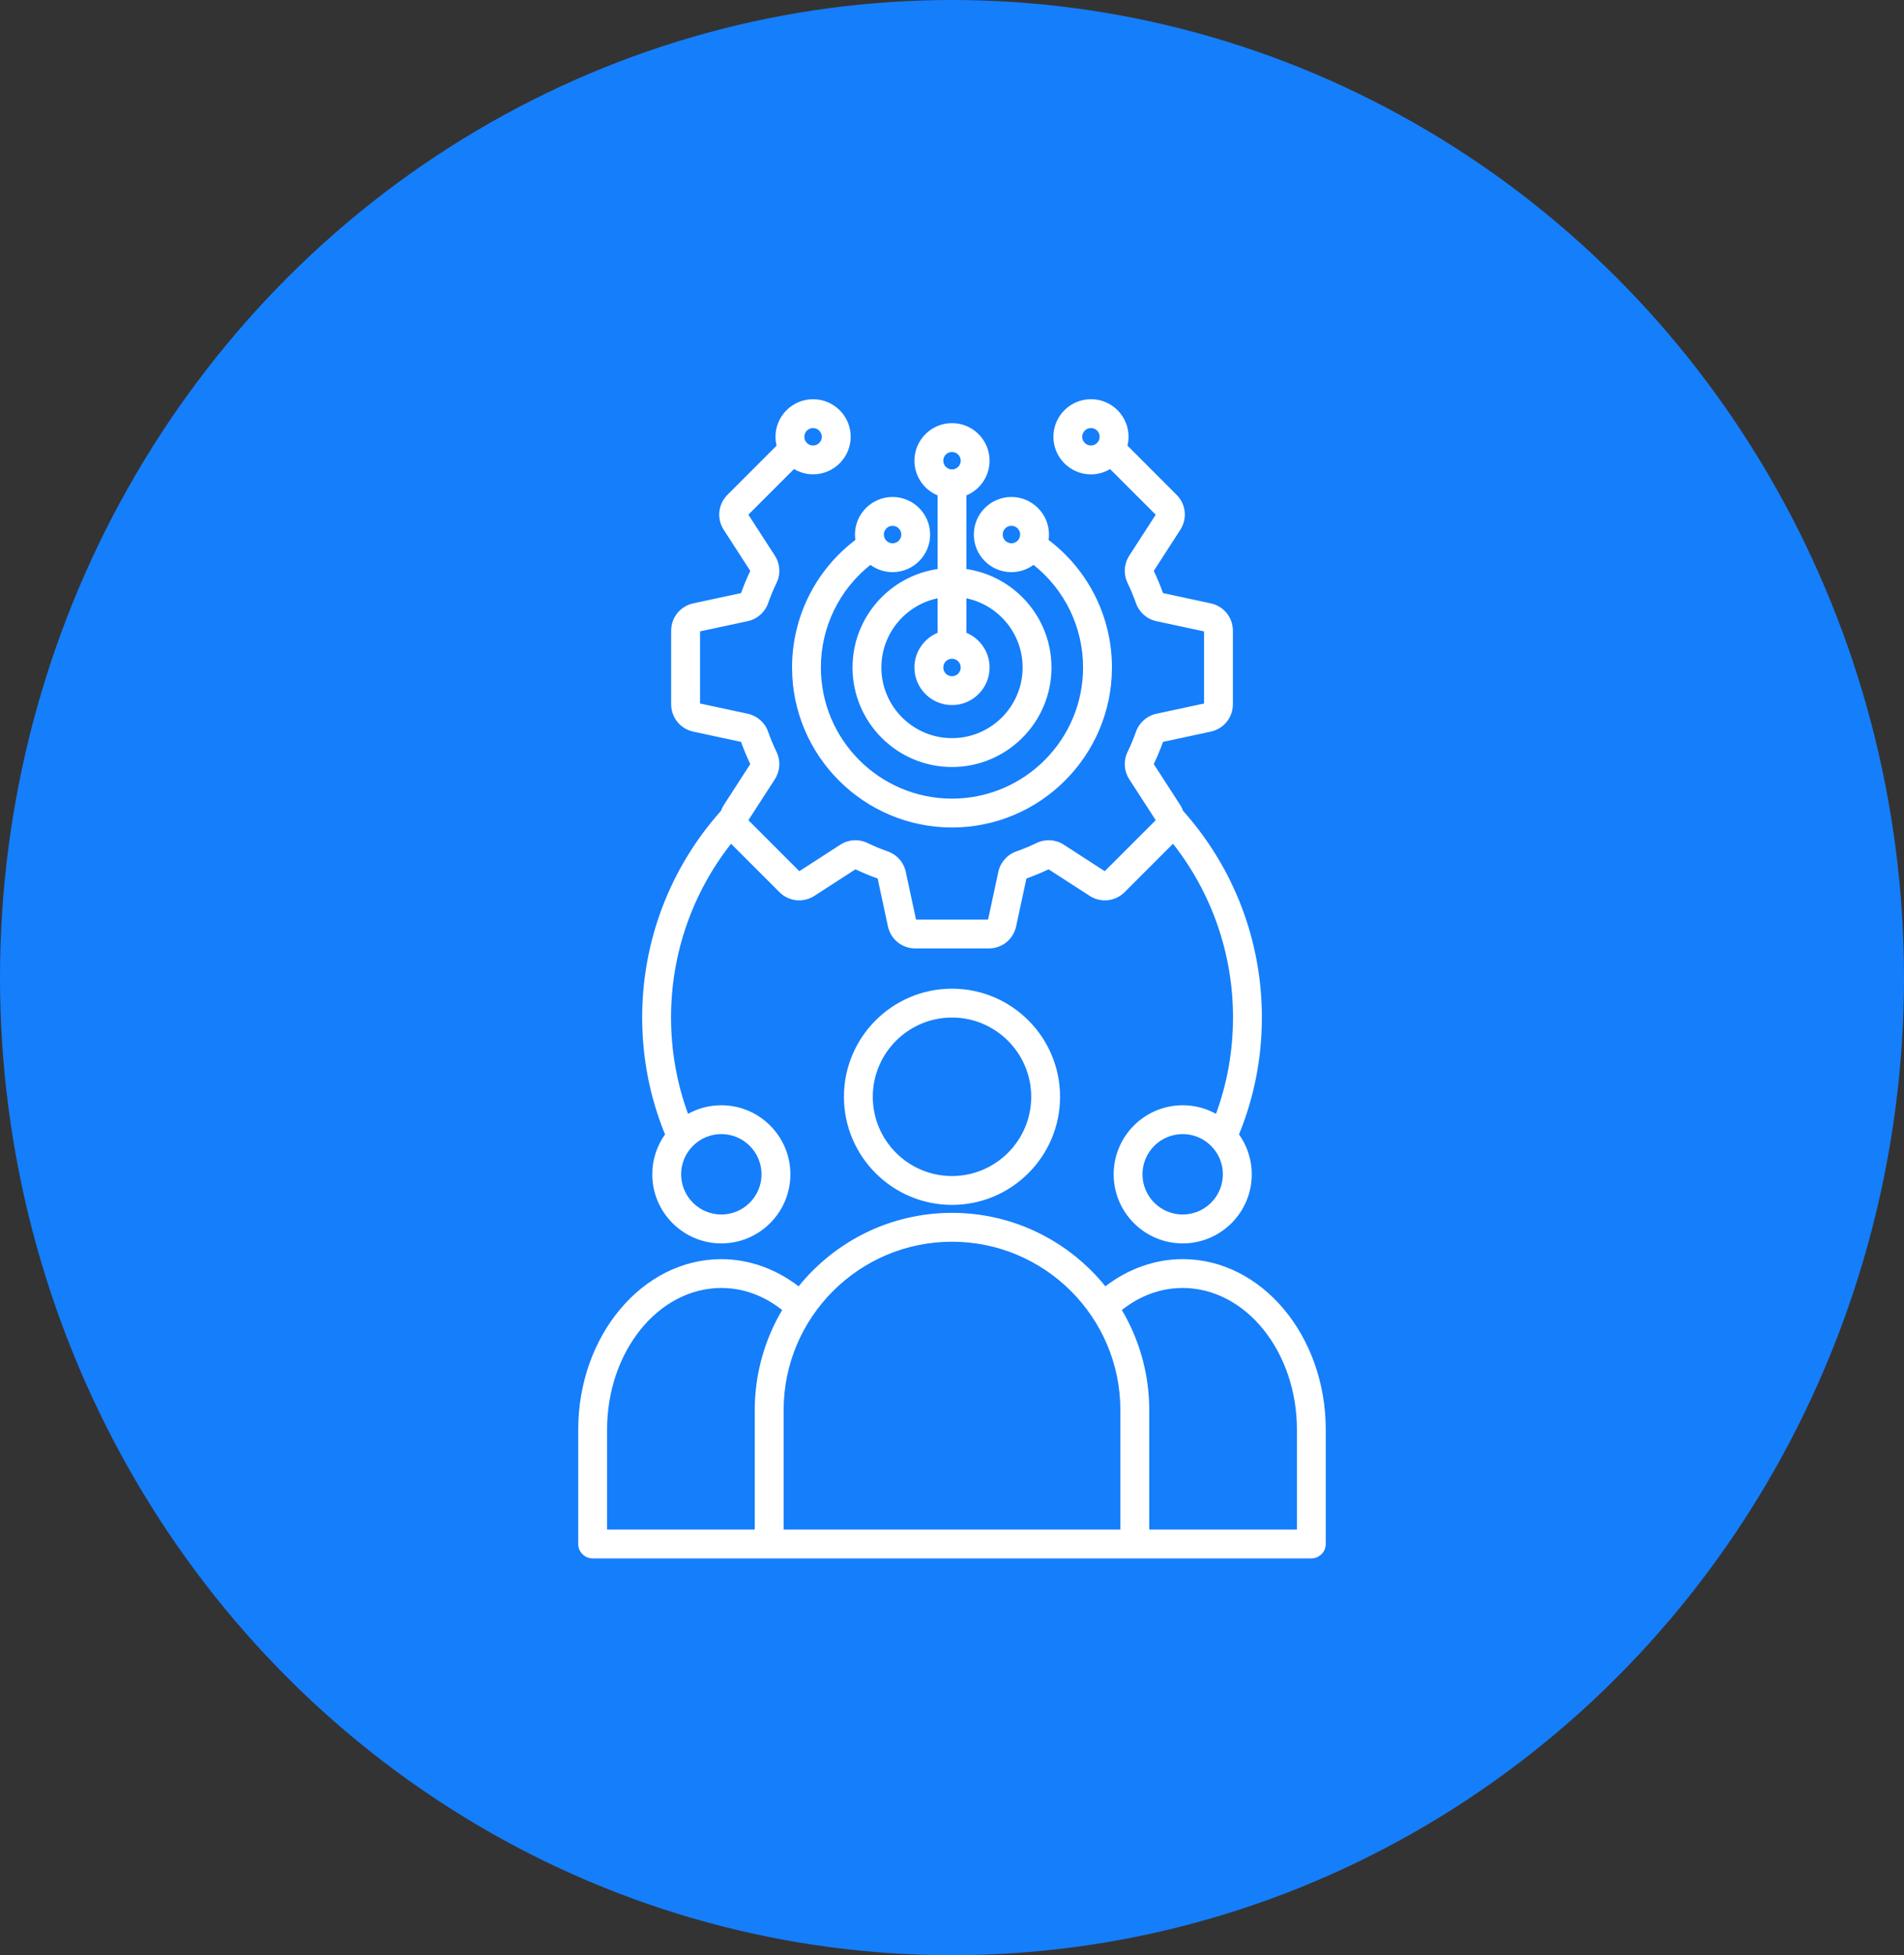 <svg xmlns="http://www.w3.org/2000/svg" width="792" height="813" viewBox="0 0 792 813" fill="none"><rect x="0" y="0" width="792" height="813" fill="#333333" stroke="none"/><ellipse cx="396" cy="406.5" rx="396" ry="406.5" fill="#157EFB"></ellipse><path d="M396 411.108C371.21 411.108 351.05 431.268 351.05 456.058C351.05 480.848 371.22 501.008 396 501.008C420.78 501.008 440.95 480.848 440.95 456.058C440.95 431.268 420.79 411.108 396 411.108ZM396 489.008C377.83 489.008 363.05 474.228 363.05 456.058C363.05 437.888 377.83 423.108 396 423.108C414.17 423.108 428.95 437.888 428.95 456.058C428.95 474.228 414.17 489.008 396 489.008ZM491.95 523.558C480.55 523.558 469.35 527.538 459.8 534.858C444.75 516.248 421.74 504.318 396 504.318C370.25 504.318 347.25 516.248 332.2 534.868C322.65 527.548 311.45 523.568 300.05 523.568C267.23 523.568 240.52 555.388 240.52 594.498V641.998C240.52 645.308 243.21 647.998 246.52 647.998H319.95H472.04H545.47C548.78 647.998 551.47 645.308 551.47 641.998V594.488C551.48 555.378 524.78 523.558 491.95 523.558ZM252.52 594.488C252.52 561.988 273.84 535.558 300.05 535.558C309.1 535.558 317.76 538.718 325.35 544.718C318.12 556.938 313.95 571.168 313.95 586.358V635.998H252.52V594.488ZM466.04 635.998H325.96V586.358C325.96 547.738 357.38 516.318 396 516.318C434.62 516.318 466.04 547.738 466.04 586.358V635.998ZM539.48 635.998H478.05V586.358C478.05 571.168 473.88 556.928 466.65 544.718C474.24 538.718 482.9 535.558 491.95 535.558C518.16 535.558 539.48 561.998 539.48 594.488V635.998ZM299.87 337.198C278.75 360.838 267.12 391.258 267.12 423.028C267.12 439.898 270.32 456.248 276.63 471.698C273.29 476.388 271.33 482.118 271.33 488.298C271.33 504.138 284.21 517.018 300.05 517.018C315.89 517.018 328.77 504.138 328.77 488.298C328.77 472.458 315.89 459.578 300.05 459.578C295.03 459.578 290.31 460.878 286.2 463.148C281.51 450.338 279.13 436.878 279.13 423.028C279.13 396.688 287.94 371.368 304.09 350.838L324.2 370.948C328.13 374.868 334.12 375.508 338.78 372.498L355.85 361.468C358.85 362.908 361.94 364.188 365.07 365.298L369.34 385.158C370.5 390.588 375.19 394.378 380.75 394.378H411.27C416.82 394.378 421.51 390.588 422.68 385.158L426.95 365.298C430.07 364.198 433.17 362.908 436.17 361.468L453.24 372.498C457.9 375.508 463.9 374.878 467.82 370.948L487.93 350.838C504.08 371.368 512.89 396.688 512.89 423.028C512.89 436.878 510.51 450.338 505.82 463.148C501.71 460.878 496.99 459.578 491.97 459.578C476.13 459.578 463.25 472.458 463.25 488.298C463.25 504.138 476.13 517.018 491.97 517.018C507.81 517.018 520.69 504.138 520.69 488.298C520.69 482.118 518.72 476.388 515.39 471.698C521.7 456.248 524.9 439.898 524.9 423.028C524.9 391.258 513.28 360.848 492.15 337.198C491.85 336.368 491.46 335.558 490.96 334.778L479.93 317.708C481.37 314.708 482.66 311.608 483.76 308.488L503.62 304.218C509.05 303.048 512.84 298.358 512.84 292.808V262.288C512.84 256.738 509.05 252.048 503.62 250.878L483.76 246.608C482.66 243.488 481.38 240.398 479.93 237.388L490.96 220.318C493.97 215.658 493.34 209.658 489.41 205.738L468.98 185.298C469.27 184.118 469.44 182.888 469.44 181.618C469.44 172.998 462.43 165.988 453.81 165.988C445.19 165.988 438.18 172.998 438.18 181.618C438.18 190.238 445.19 197.248 453.81 197.248C456.71 197.248 459.43 196.438 461.76 195.048L480.74 214.028L469.75 231.028C467.52 234.478 467.26 238.738 469.04 242.428C470.34 245.138 471.51 247.938 472.5 250.758C473.86 254.618 477.06 257.438 481.06 258.298L500.84 262.548V292.528L481.06 296.778C477.06 297.638 473.86 300.458 472.5 304.328C471.51 307.138 470.35 309.938 469.04 312.648C467.26 316.338 467.52 320.608 469.75 324.048L480.74 341.048L459.54 362.248L442.54 351.258C439.1 349.028 434.83 348.768 431.14 350.548C428.44 351.848 425.63 353.018 422.81 354.008C418.95 355.368 416.13 358.558 415.26 362.568L411.01 382.348H381.03L376.78 362.568C375.92 358.568 373.1 355.358 369.23 354.008C366.41 353.018 363.61 351.858 360.9 350.548C357.2 348.768 352.94 349.028 349.5 351.258L332.5 362.248L311.3 341.048L322.29 324.048C324.52 320.598 324.78 316.338 323 312.648C321.69 309.938 320.53 307.138 319.54 304.318C318.18 300.448 314.98 297.628 310.98 296.768L291.2 292.518V262.538L310.98 258.288C314.98 257.428 318.19 254.608 319.54 250.738C320.53 247.918 321.69 245.118 323 242.408C324.78 238.718 324.52 234.448 322.29 231.008L311.3 214.008L330.28 195.028C332.61 196.418 335.32 197.228 338.23 197.228C346.85 197.228 353.86 190.218 353.86 181.598C353.86 172.978 346.83 165.998 338.21 165.998C329.59 165.998 322.58 173.008 322.58 181.628C322.58 182.898 322.75 184.128 323.04 185.308L302.61 205.738C298.69 209.668 298.05 215.658 301.06 220.318L312.09 237.388C310.65 240.378 309.37 243.478 308.26 246.608L288.4 250.878C282.97 252.048 279.18 256.738 279.18 262.288V292.808C279.18 298.358 282.97 303.048 288.4 304.218L308.26 308.488C309.36 311.608 310.64 314.698 312.09 317.708L301.06 334.778C300.56 335.548 300.17 336.368 299.87 337.198ZM316.77 488.288C316.77 497.508 309.27 505.008 300.05 505.008C290.83 505.008 283.33 497.508 283.33 488.288C283.33 479.068 290.83 471.568 300.05 471.568C309.27 471.568 316.77 479.068 316.77 488.288ZM491.95 505.008C482.73 505.008 475.23 497.508 475.23 488.288C475.23 479.068 482.73 471.568 491.95 471.568C501.17 471.568 508.67 479.068 508.67 488.288C508.67 497.508 501.17 505.008 491.95 505.008ZM453.79 185.248C451.79 185.248 450.16 183.618 450.16 181.618C450.16 179.618 451.79 177.988 453.79 177.988C455.79 177.988 457.42 179.618 457.42 181.618C457.42 183.618 455.79 185.248 453.79 185.248ZM338.21 177.998C340.21 177.998 341.84 179.628 341.84 181.628C341.84 183.628 340.21 185.258 338.21 185.258C336.21 185.258 334.58 183.628 334.58 181.628C334.58 179.628 336.21 177.998 338.21 177.998ZM329.47 277.548C329.47 314.238 359.32 344.078 396 344.078C432.68 344.078 462.53 314.228 462.53 277.548C462.53 256.568 452.75 237.058 436.16 224.508C436.27 223.778 436.34 223.038 436.34 222.278C436.34 213.658 429.33 206.648 420.71 206.648C412.09 206.648 405.08 213.658 405.08 222.278C405.08 230.898 412.09 237.908 420.71 237.908C424.15 237.908 427.33 236.778 429.91 234.878C442.89 245.188 450.52 260.788 450.52 277.548C450.52 307.618 426.06 332.078 395.99 332.078C365.92 332.078 341.46 307.618 341.46 277.548C341.46 260.788 349.09 245.188 362.07 234.878C364.66 236.768 367.83 237.908 371.27 237.908C379.89 237.908 386.9 230.898 386.9 222.278C386.9 213.658 379.89 206.648 371.27 206.648C362.65 206.648 355.64 213.658 355.64 222.278C355.64 223.038 355.71 223.778 355.82 224.508C339.25 237.068 329.47 256.568 329.47 277.548ZM420.72 225.898C418.72 225.898 417.09 224.268 417.09 222.268C417.09 220.268 418.72 218.638 420.72 218.638C422.72 218.638 424.35 220.268 424.35 222.268C424.35 224.268 422.72 225.898 420.72 225.898ZM371.28 218.648C373.28 218.648 374.91 220.278 374.91 222.278C374.91 224.278 373.28 225.908 371.28 225.908C369.28 225.908 367.65 224.278 367.65 222.278C367.65 220.278 369.28 218.648 371.28 218.648ZM390 205.988V236.618C370.02 239.538 354.62 256.778 354.62 277.558C354.62 300.378 373.18 318.938 396 318.938C418.82 318.938 437.38 300.378 437.38 277.558C437.38 256.778 421.98 239.538 402 236.618V205.988C407.65 203.628 411.63 198.058 411.63 191.568C411.63 182.948 404.62 175.938 396 175.938C387.38 175.938 380.37 182.948 380.37 191.568C380.37 198.058 384.35 203.628 390 205.988ZM399.63 277.548C399.63 279.548 398 281.178 396 281.178C394 281.178 392.37 279.548 392.37 277.548C392.37 275.548 394 273.918 396 273.918C398 273.918 399.63 275.548 399.63 277.548ZM425.38 277.548C425.38 293.748 412.2 306.928 396 306.928C379.8 306.928 366.62 293.748 366.62 277.548C366.62 263.408 376.67 251.568 390 248.788V263.128C384.35 265.488 380.37 271.058 380.37 277.548C380.37 286.168 387.38 293.178 396 293.178C404.62 293.178 411.63 286.168 411.63 277.548C411.63 271.058 407.65 265.478 402 263.128V248.788C415.33 251.568 425.38 263.408 425.38 277.548ZM396 187.938C398 187.938 399.63 189.568 399.63 191.568C399.63 193.568 398 195.188 396 195.188C394 195.188 392.37 193.558 392.37 191.558C392.37 189.558 394 187.938 396 187.938Z" fill="white"></path></svg>